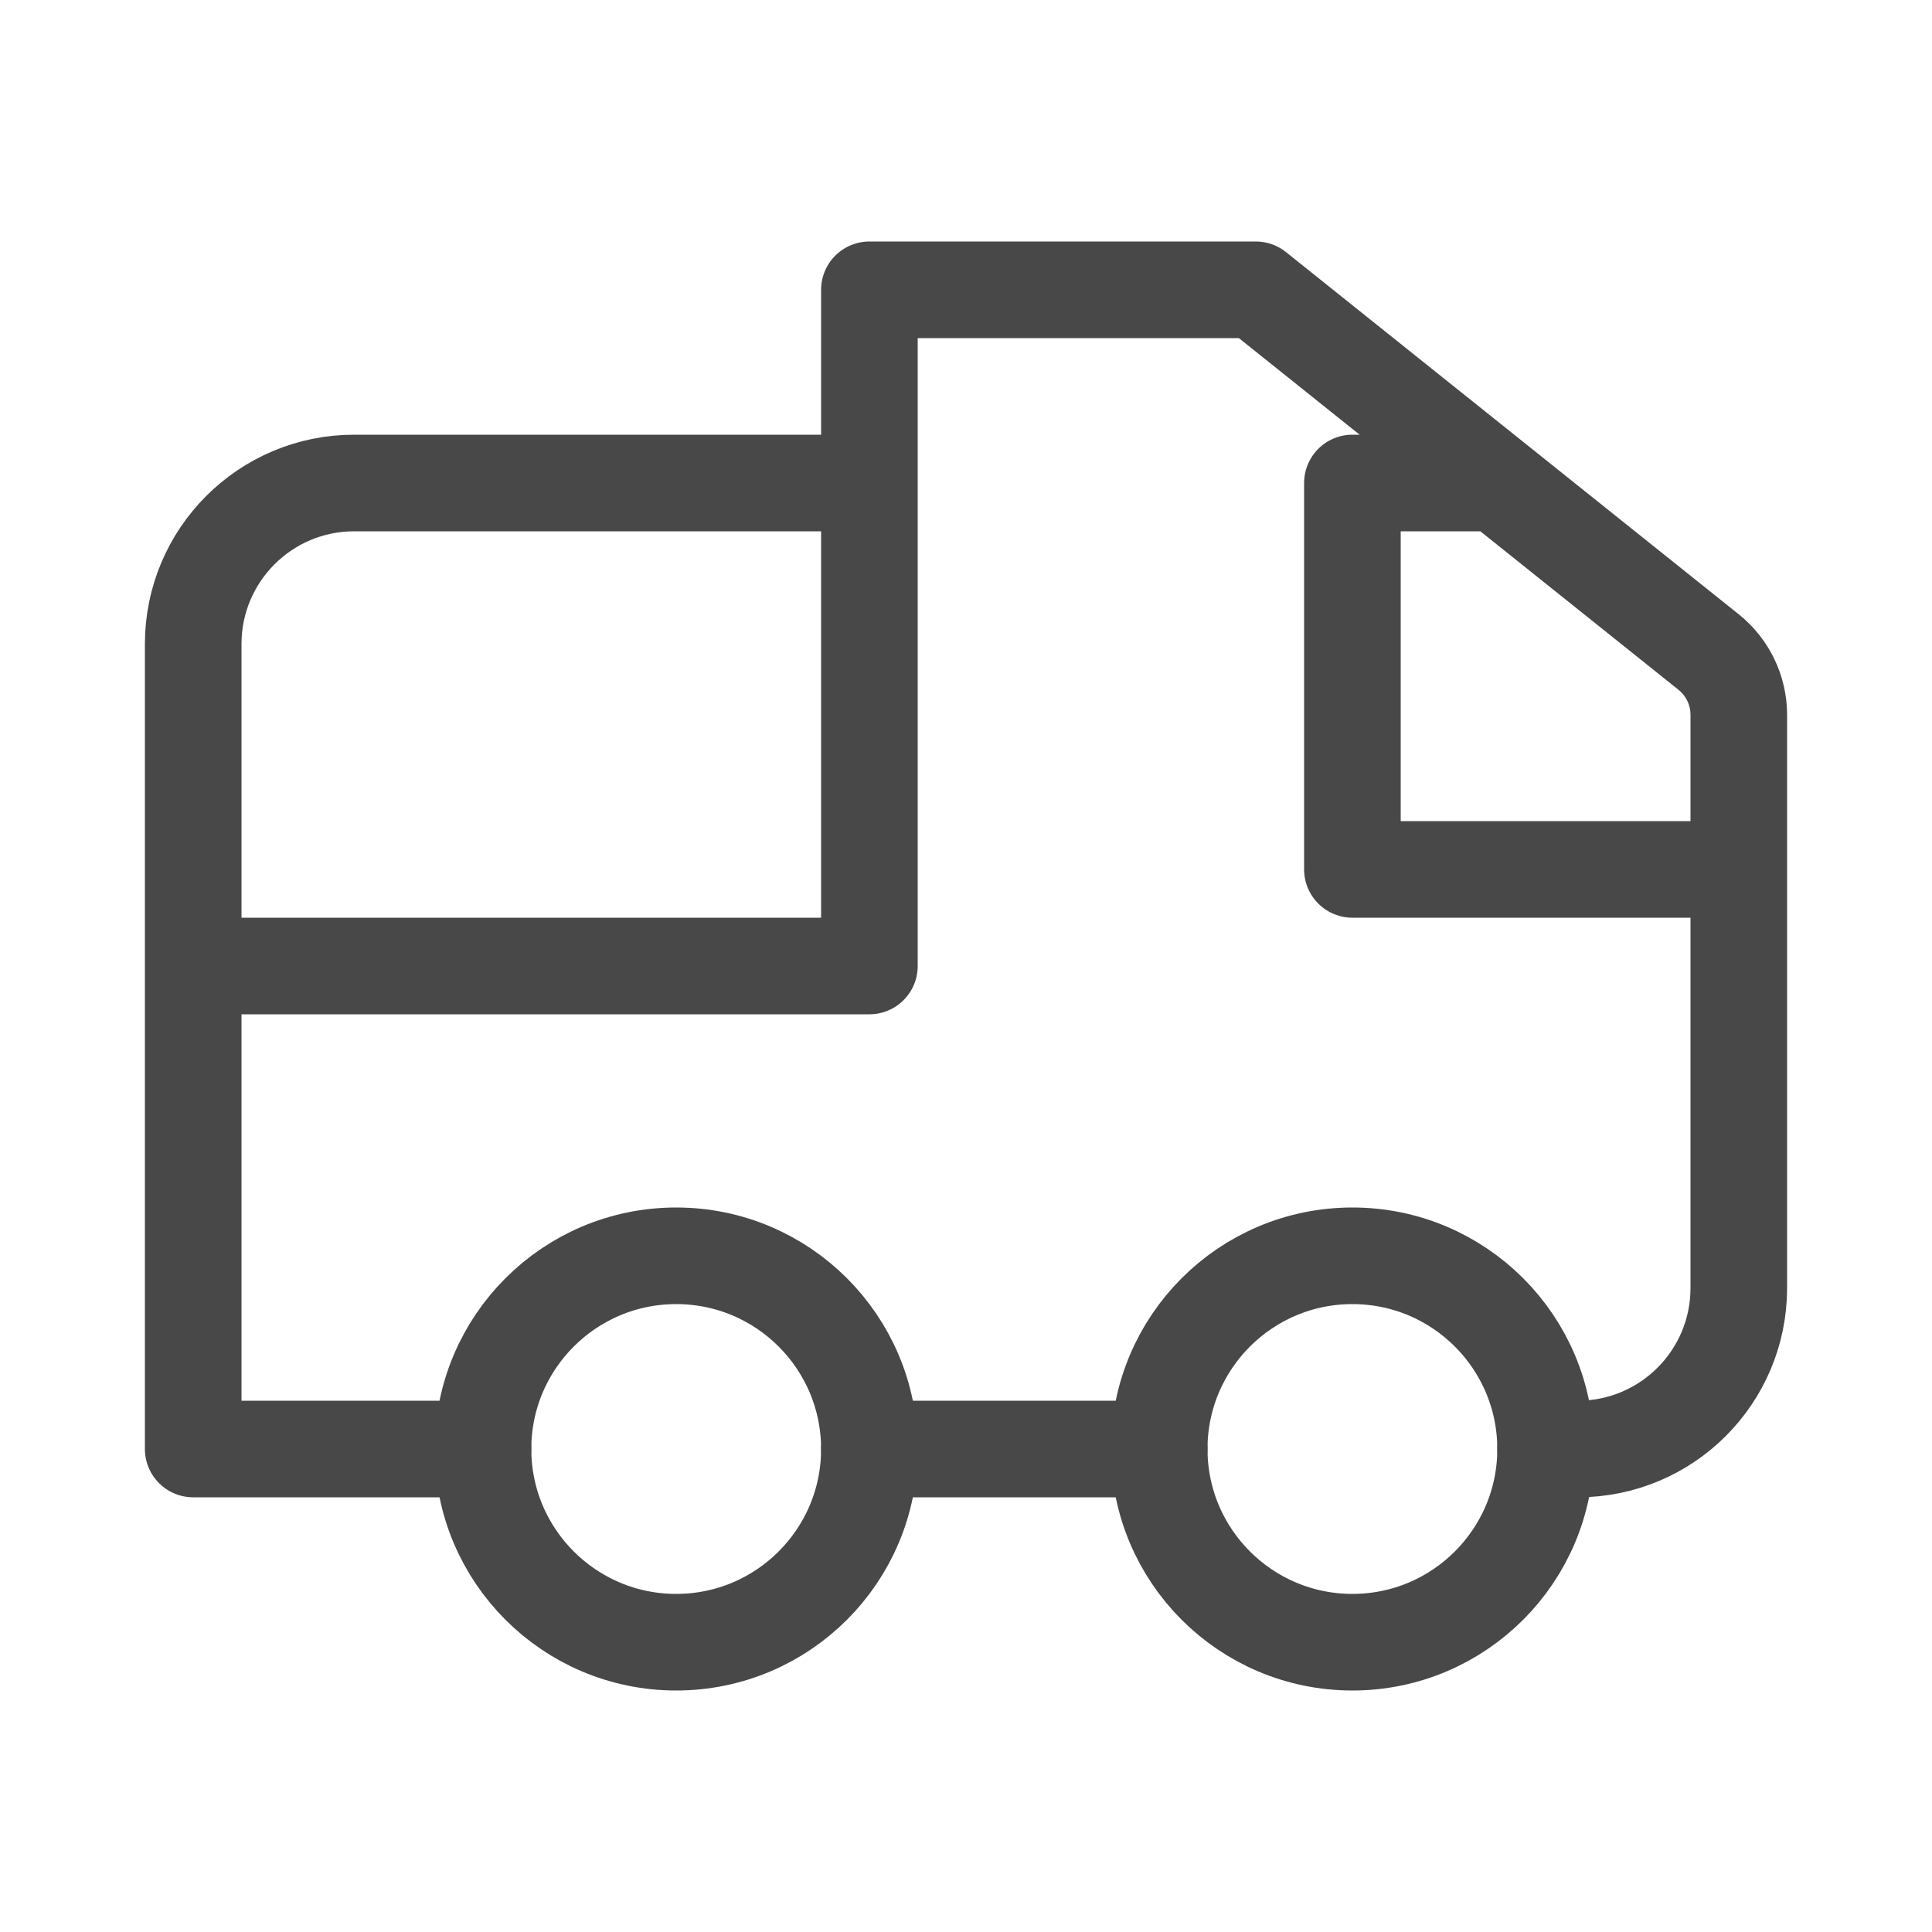 <svg width="24" height="24" viewBox="0 0 24 24" fill="none" xmlns="http://www.w3.org/2000/svg">
<ellipse cx="16.8" cy="18" rx="2.4" ry="2.4" stroke="#484848" stroke-width="1.2"/>
<ellipse cx="8.4" cy="18" rx="2.4" ry="2.4" stroke="#484848" stroke-width="1.2"/>
<path d="M2.4 12H10.8V3.6M10.8 3.6V6H4.4C3.295 6 2.4 6.896 2.4 8V18H6M10.8 3.6H15.6L21.225 8.1C21.462 8.29 21.6 8.577 21.6 8.881V10.8M18.6 6H16.8V10.8H21.6M21.6 10.8V16C21.6 17.105 20.705 18 19.6 18H19.2M14.4 18H10.8" stroke="#484848" stroke-width="1.2" stroke-linecap="round" stroke-linejoin="round"/>
</svg>
